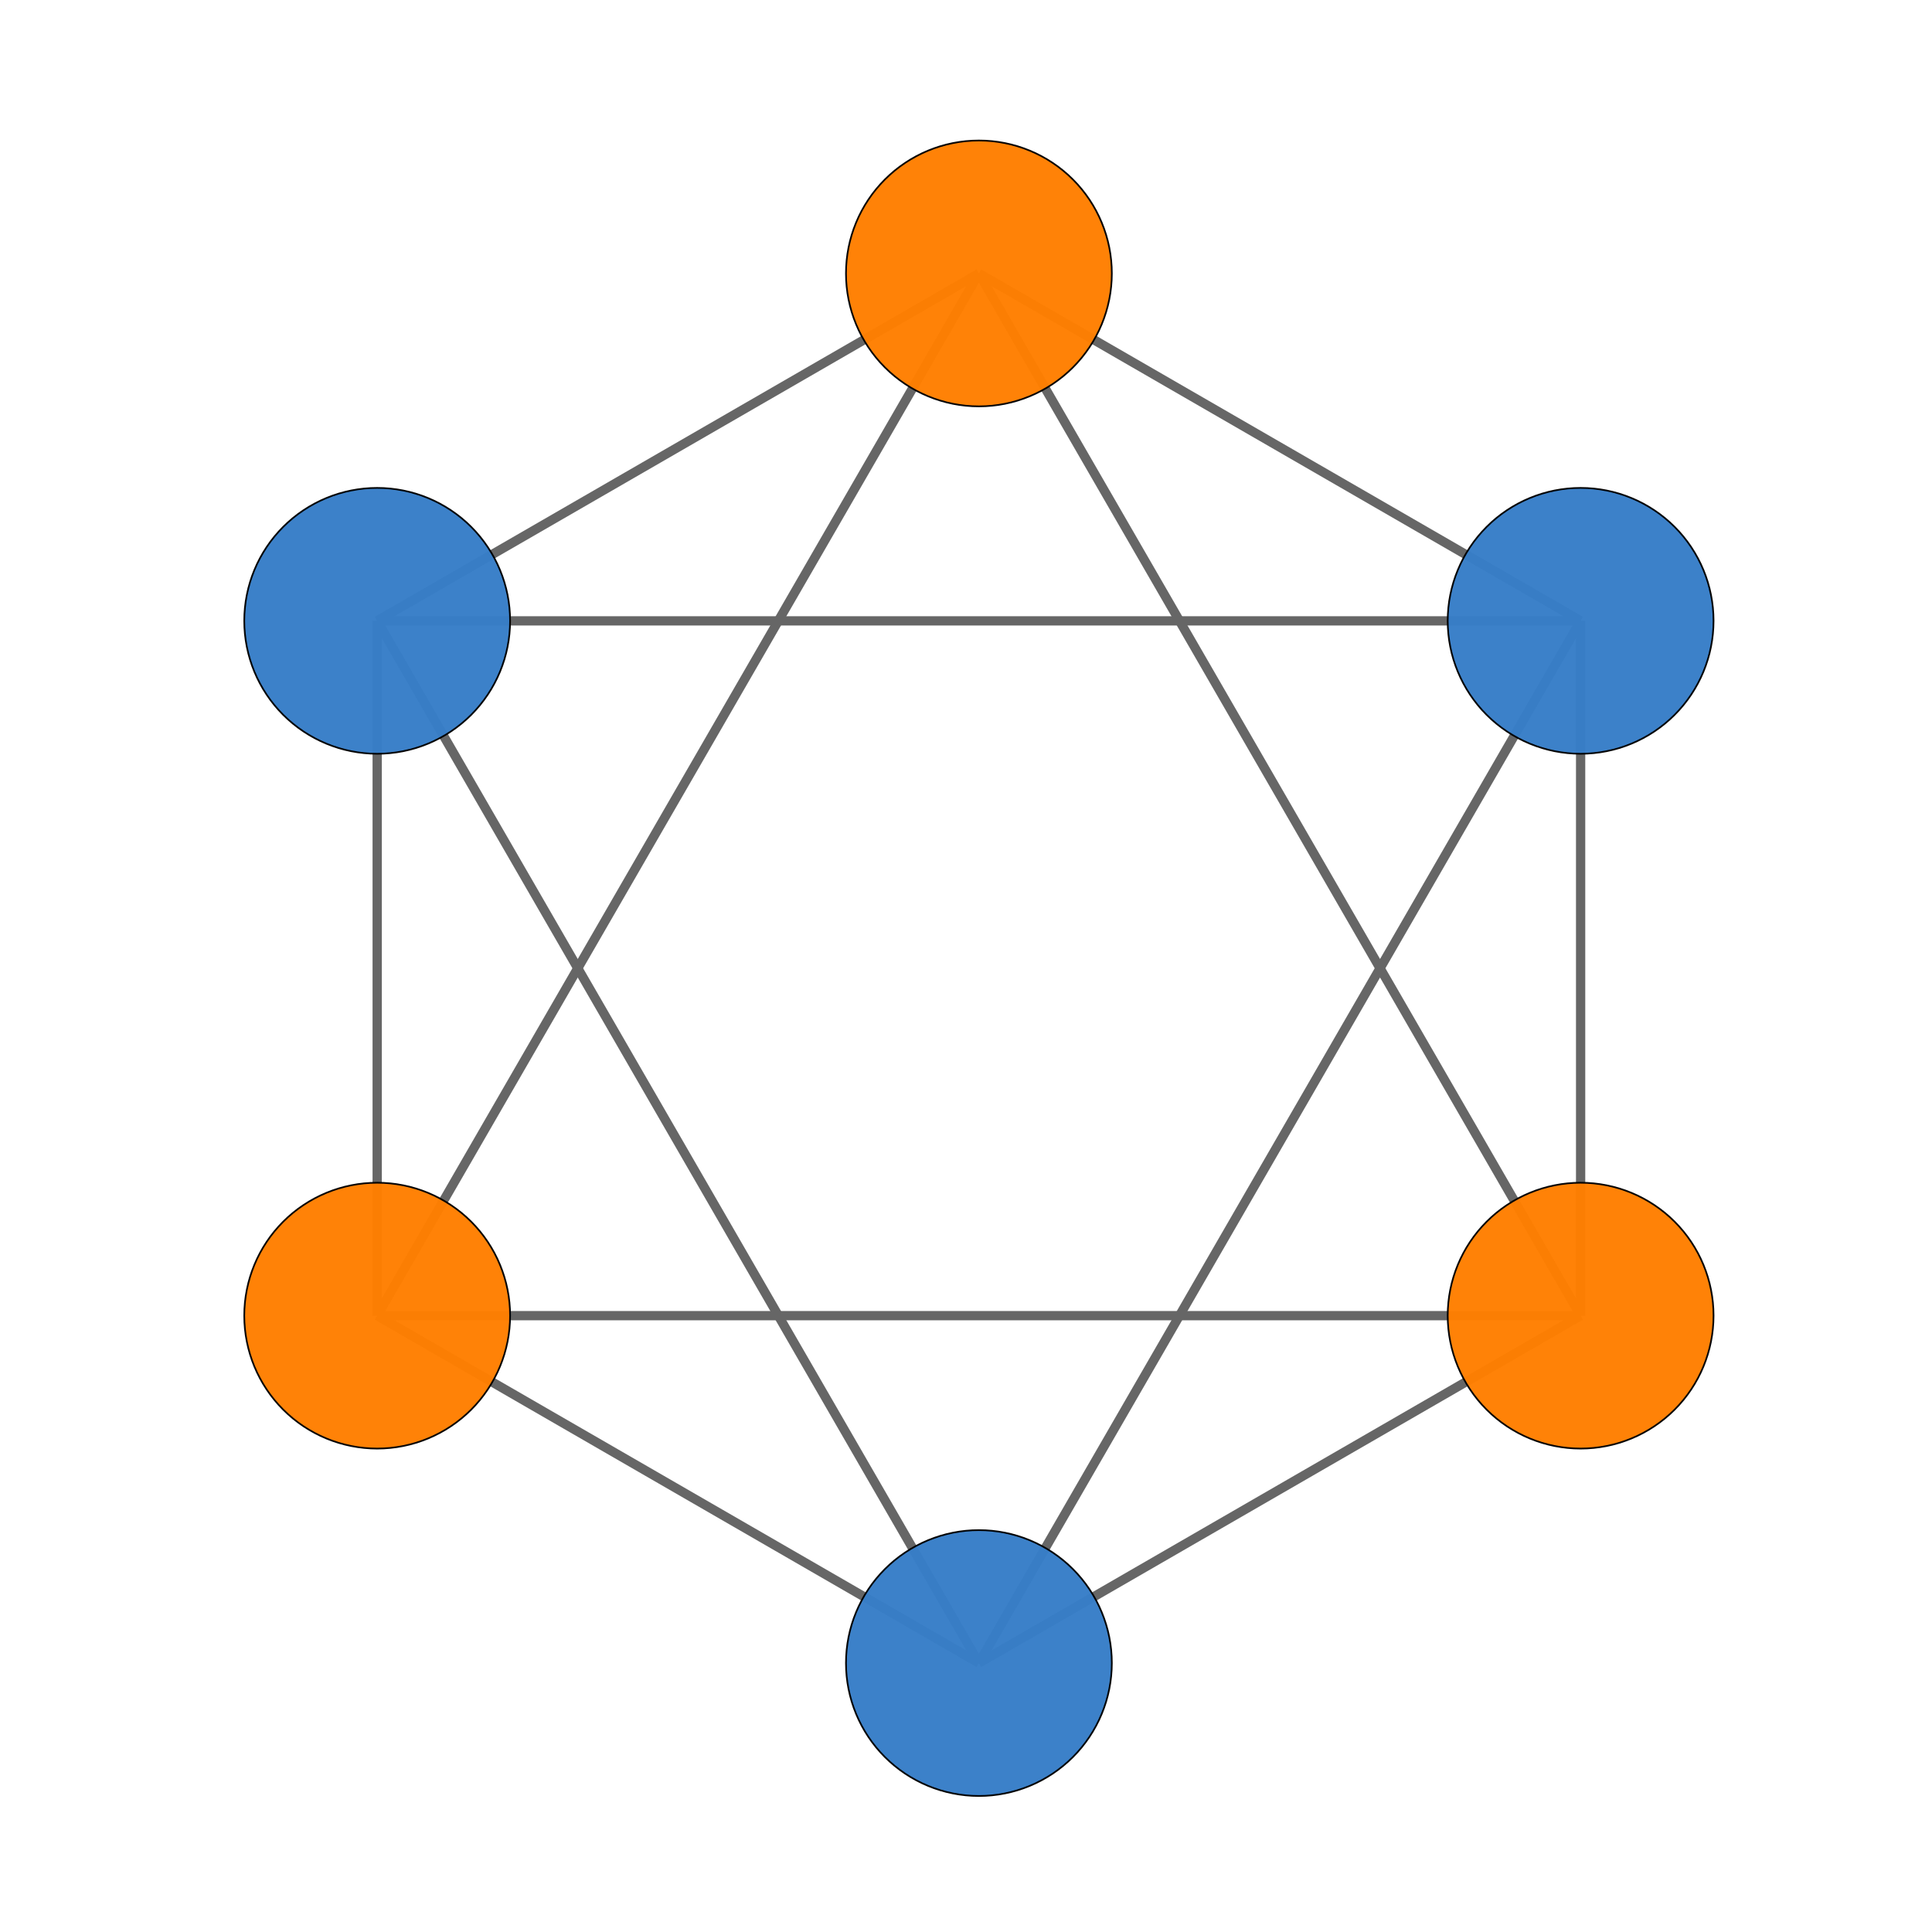 <?xml version="1.0" encoding="UTF-8" standalone="no"?>
<svg
   width="250pt"
   height="250pt"
   viewBox="0 0 250 250"
   version="1.1"
   id="svg92"
   sodipodi:docname="tmdybinding.svg"
   inkscape:version="1.2.2 (732a01da63, 2022-12-09, custom)"
   inkscape:export-filename="../6a6753d/tmdybinding.png"
   inkscape:export-xdpi="288"
   inkscape:export-ydpi="288"
   xmlns:inkscape="http://www.inkscape.org/namespaces/inkscape"
   xmlns:sodipodi="http://sodipodi.sourceforge.net/DTD/sodipodi-0.dtd"
   xmlns:xlink="http://www.w3.org/1999/xlink"
   xmlns="http://www.w3.org/2000/svg"
   xmlns:svg="http://www.w3.org/2000/svg"
   xmlns:rdf="http://www.w3.org/1999/02/22-rdf-syntax-ns#"
   xmlns:cc="http://creativecommons.org/ns#"
   xmlns:dc="http://purl.org/dc/elements/1.1/">
  <sodipodi:namedview
     id="namedview94"
     pagecolor="#ffffff"
     bordercolor="#000000"
     borderopacity="0.25"
     inkscape:showpageshadow="2"
     inkscape:pageopacity="0.0"
     inkscape:pagecheckerboard="0"
     inkscape:deskcolor="#d1d1d1"
     inkscape:document-units="pt"
     showgrid="false"
     inkscape:zoom="2.2287326"
     inkscape:cx="174.08997"
     inkscape:cy="208.8631"
     inkscape:window-width="3754"
     inkscape:window-height="2096"
     inkscape:window-x="86"
     inkscape:window-y="27"
     inkscape:window-maximized="1"
     inkscape:current-layer="axes_1" />
  <defs
     id="defs22">
    <style
       type="text/css"
       id="style20">*{stroke-linejoin: round; stroke-linecap: butt}</style>
  </defs>
  <g
     id="figure_1"
     transform="translate(-93.719,-45.115)">
    <g
       id="axes_1"
       transform="translate(-47.269,-22.196)">
      <g
         id="LineCollection_1"
         transform="translate(31.498,18.074)">
        <path
           d="M 236.16,264.436 158.298,129.574"
           clip-path="url(#pb29cb3d9dd)"
           style="fill:none;stroke:#666666;stroke-width:1.2"
           id="path30" />
        <path
           d="M 236.16,264.436 158.298,219.482"
           clip-path="url(#pb29cb3d9dd)"
           style="fill:none;stroke:#666666;stroke-width:1.2"
           id="path32" />
        <path
           d="m 236.16,264.436 77.862,-44.954"
           clip-path="url(#pb29cb3d9dd)"
           style="fill:none;stroke:#666666;stroke-width:1.2"
           id="path34" />
        <path
           d="M 158.298,129.574 H 314.022"
           clip-path="url(#pb29cb3d9dd)"
           style="fill:none;stroke:#666666;stroke-width:1.2"
           id="path36" />
        <path
           d="m 158.298,129.574 v 89.908"
           clip-path="url(#pb29cb3d9dd)"
           style="fill:none;stroke:#666666;stroke-width:1.2"
           id="path38" />
        <path
           d="M 158.298,129.574 236.16,84.62"
           clip-path="url(#pb29cb3d9dd)"
           style="fill:none;stroke:#666666;stroke-width:1.2"
           id="path40" />
        <path
           d="M 314.022,129.574 236.16,264.436"
           clip-path="url(#pb29cb3d9dd)"
           style="fill:none;stroke:#666666;stroke-width:1.2"
           id="path42" />
        <path
           d="m 314.022,129.574 v 89.908"
           clip-path="url(#pb29cb3d9dd)"
           style="fill:none;stroke:#666666;stroke-width:1.2"
           id="path44" />
        <path
           d="M 314.022,129.574 236.16,84.62"
           clip-path="url(#pb29cb3d9dd)"
           style="fill:none;stroke:#666666;stroke-width:1.2"
           id="path46" />
        <path
           d="M 158.298,219.482 H 314.022"
           clip-path="url(#pb29cb3d9dd)"
           style="fill:none;stroke:#666666;stroke-width:1.2"
           id="path48" />
        <path
           d="M 314.022,219.482 236.16,84.62"
           clip-path="url(#pb29cb3d9dd)"
           style="fill:none;stroke:#666666;stroke-width:1.2"
           id="path50" />
        <path
           d="M 236.16,84.62 158.298,219.482"
           clip-path="url(#pb29cb3d9dd)"
           style="fill:none;stroke:#666666;stroke-width:1.2"
           id="path52" />
      </g>
      <g
         id="CircleCollection_1"
         transform="translate(31.498,18.074)">
        <defs
           id="defs56">
          <path
             id="C0_0_8fa0946542"
             d="m 0,17.2 c 4.561,0 8.937,-1.812 12.162,-5.038 C 15.387,8.937 17.2,4.561 17.2,0 c 0,-4.561 -1.812,-8.937 -5.038,-12.162 C 8.937,-15.387 4.561,-17.2 0,-17.2 c -4.561,0 -8.937,1.812 -12.162,5.038 -3.225,3.225 -5.038,7.601 -5.038,12.162 0,4.561 1.812,8.937 5.038,12.162 C -8.937,15.387 -4.561,17.2 0,17.2 Z" />
        </defs>
        <g
           clip-path="url(#pb29cb3d9dd)"
           id="g60">
          <use
             xlink:href="#C0_0_8fa0946542"
             x="236.16"
             y="264.436"
             style="fill:#377ec8;fill-opacity:0.97;stroke:#000000;stroke-width:0.22;stroke-opacity:0.97"
             id="use58" />
        </g>
        <g
           clip-path="url(#pb29cb3d9dd)"
           id="g64">
          <use
             xlink:href="#C0_0_8fa0946542"
             x="158.298"
             y="129.574"
             style="fill:#377ec8;fill-opacity:0.97;stroke:#000000;stroke-width:0.22;stroke-opacity:0.97"
             id="use62" />
        </g>
        <g
           clip-path="url(#pb29cb3d9dd)"
           id="g68">
          <use
             xlink:href="#C0_0_8fa0946542"
             x="314.022"
             y="129.574"
             style="fill:#377ec8;fill-opacity:0.97;stroke:#000000;stroke-width:0.22;stroke-opacity:0.97"
             id="use66" />
        </g>
        <g
           clip-path="url(#pb29cb3d9dd)"
           id="g72">
          <use
             xlink:href="#C0_0_8fa0946542"
             x="158.298"
             y="219.482"
             style="fill:#ff7f00;fill-opacity:0.97;stroke:#000000;stroke-width:0.22;stroke-opacity:0.97"
             id="use70" />
        </g>
        <g
           clip-path="url(#pb29cb3d9dd)"
           id="g76">
          <use
             xlink:href="#C0_0_8fa0946542"
             x="314.022"
             y="219.482"
             style="fill:#ff7f00;fill-opacity:0.97;stroke:#000000;stroke-width:0.22;stroke-opacity:0.97"
             id="use74" />
        </g>
        <g
           clip-path="url(#pb29cb3d9dd)"
           id="g80">
          <use
             xlink:href="#C0_0_8fa0946542"
             x="236.16"
             y="84.62"
             style="fill:#ff7f00;fill-opacity:0.97;stroke:#000000;stroke-width:0.22;stroke-opacity:0.97"
             id="use78" />
        </g>
      </g>
      <g
         id="matplotlib.axis_1" />
      <g
         id="matplotlib.axis_2" />
    </g>
  </g>
  <defs
     id="defs90">
    <clipPath
       id="pb29cb3d9dd">
      <rect
         x="103.104"
         y="41.472"
         width="266.112"
         height="266.112"
         id="rect87" />
    </clipPath>
  </defs>
</svg>
